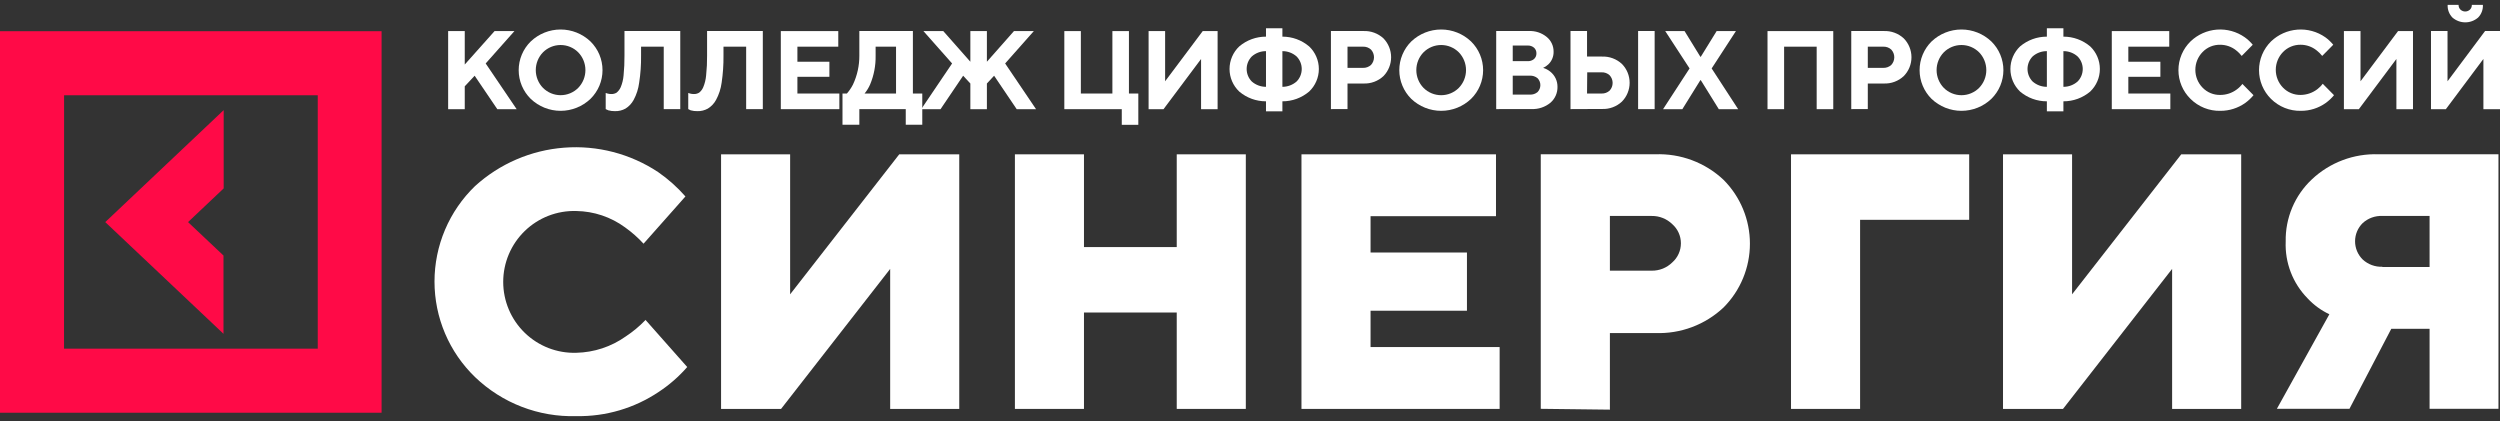 <svg width="190" height="32" viewBox="0 0 190 32" fill="none" xmlns="http://www.w3.org/2000/svg">
<rect x="0" y="0" width="190" height="32" fill="#333333" stroke="none"/>
<path d="M49.051 24.304L52.229 27.894C51.598 28.616 50.874 29.249 50.075 29.777C48.221 31.023 46.029 31.669 43.796 31.625C42.381 31.667 40.971 31.426 39.65 30.916C38.328 30.406 37.122 29.638 36.101 28.656C35.127 27.715 34.352 26.588 33.823 25.341C33.294 24.095 33.022 22.754 33.022 21.4C33.022 20.046 33.294 18.706 33.823 17.459C34.352 16.212 35.127 15.085 36.101 14.144C37.972 12.444 40.355 11.416 42.876 11.223C45.396 11.029 47.908 11.682 50.016 13.077C50.782 13.608 51.479 14.23 52.093 14.93L48.91 18.521C48.485 18.059 48.014 17.643 47.503 17.279C46.426 16.49 45.131 16.056 43.796 16.037C43.075 16.015 42.357 16.138 41.684 16.399C41.012 16.66 40.398 17.054 39.881 17.556C39.363 18.059 38.951 18.66 38.67 19.324C38.389 19.989 38.244 20.703 38.244 21.424C38.244 22.146 38.389 22.86 38.67 23.524C38.951 24.189 39.363 24.79 39.881 25.293C40.398 25.795 41.012 26.189 41.684 26.45C42.357 26.711 43.075 26.834 43.796 26.812C45.146 26.783 46.455 26.351 47.556 25.57C48.099 25.212 48.6 24.796 49.051 24.328" fill="white"/>
<path d="M54.801 31.077V11.729H60.05V22.368L68.342 11.729H72.903V31.077H67.653V20.437L59.361 31.077H54.801Z" fill="white"/>
<path d="M77.133 31.077V11.729H82.382V18.778H89.432V11.729H94.682V31.077H89.432V23.751H82.382V31.077H77.133Z" fill="white"/>
<path d="M98.912 31.077V11.729H113.695V16.43H104.162V19.191H111.488V23.615H104.162V26.376H113.972V31.077H98.912Z" fill="white"/>
<path d="M117.098 31.07V11.726H125.807C126.756 11.69 127.703 11.843 128.592 12.176C129.482 12.509 130.296 13.016 130.988 13.666C132.273 14.954 132.994 16.699 132.994 18.518C132.994 20.337 132.273 22.082 130.988 23.37C130.296 24.021 129.482 24.527 128.592 24.86C127.703 25.194 126.756 25.347 125.807 25.311H122.352V31.133L117.098 31.07ZM122.352 20.571H125.53C125.819 20.575 126.106 20.522 126.374 20.415C126.642 20.307 126.886 20.147 127.092 19.945C127.299 19.763 127.464 19.539 127.577 19.288C127.691 19.037 127.749 18.765 127.749 18.489C127.749 18.214 127.691 17.942 127.577 17.691C127.464 17.44 127.299 17.216 127.092 17.034C126.674 16.628 126.113 16.404 125.53 16.413H122.352V20.571Z" fill="white"/>
<path d="M136.117 31.077V11.729H149.658V16.706H141.367V31.077H136.117Z" fill="white"/>
<path d="M152.229 31.077V11.729H157.478V22.368L165.775 11.729H170.33V31.077H165.081V20.437L156.789 31.077H152.229Z" fill="white"/>
<path d="M173.043 31.069L177.031 23.884C176.406 23.589 175.842 23.177 175.372 22.671C174.815 22.103 174.381 21.427 174.096 20.686C173.811 19.944 173.68 19.151 173.713 18.357C173.695 17.474 173.863 16.597 174.205 15.783C174.548 14.969 175.058 14.236 175.702 13.632C176.377 12.995 177.172 12.499 178.041 12.172C178.91 11.844 179.834 11.693 180.762 11.725H189.883V31.069H184.648V24.99H181.737L178.559 31.069H173.043ZM181.058 20.293H184.648V16.412H181.058C180.508 16.389 179.971 16.584 179.564 16.955C179.38 17.136 179.235 17.351 179.135 17.588C179.036 17.826 178.985 18.081 178.985 18.338C178.985 18.595 179.036 18.85 179.135 19.087C179.235 19.325 179.38 19.54 179.564 19.721C179.969 20.096 180.506 20.294 181.058 20.274" fill="white"/>
<path d="M34.059 8.297V2.363H35.321V4.905L37.587 2.363H39.096L36.912 4.823L39.265 8.297H37.795L36.073 5.755L35.321 6.56V8.297H34.059Z" fill="white"/>
<path d="M40.338 7.516C40.047 7.231 39.816 6.891 39.659 6.517C39.501 6.142 39.42 5.739 39.42 5.332C39.42 4.926 39.501 4.523 39.659 4.148C39.816 3.773 40.047 3.434 40.338 3.149C40.949 2.567 41.761 2.242 42.606 2.242C43.45 2.242 44.262 2.567 44.874 3.149C45.164 3.434 45.395 3.773 45.553 4.148C45.71 4.523 45.791 4.926 45.791 5.332C45.791 5.739 45.71 6.142 45.553 6.517C45.395 6.891 45.164 7.231 44.874 7.516C44.262 8.098 43.45 8.423 42.606 8.423C41.761 8.423 40.949 8.098 40.338 7.516ZM41.269 3.974C40.916 4.336 40.719 4.822 40.719 5.328C40.719 5.833 40.916 6.319 41.269 6.681C41.624 7.035 42.105 7.234 42.606 7.234C43.107 7.234 43.588 7.035 43.942 6.681C44.295 6.319 44.492 5.833 44.492 5.328C44.492 4.822 44.295 4.336 43.942 3.974C43.588 3.62 43.107 3.421 42.606 3.421C42.105 3.421 41.624 3.62 41.269 3.974Z" fill="white"/>
<path d="M46.033 8.292V7.065C46.076 7.086 46.122 7.101 46.169 7.108C46.262 7.135 46.359 7.149 46.456 7.147C46.599 7.152 46.741 7.115 46.863 7.04C46.998 6.929 47.104 6.788 47.174 6.628C47.293 6.342 47.366 6.039 47.392 5.73C47.441 5.231 47.464 4.729 47.46 4.226V2.358H51.7V8.292H50.444V3.547H48.721V4.226C48.73 4.917 48.682 5.606 48.576 6.288C48.518 6.744 48.377 7.185 48.159 7.589C48.014 7.861 47.8 8.091 47.538 8.253C47.294 8.388 47.02 8.455 46.742 8.447C46.57 8.451 46.398 8.43 46.232 8.384L46.033 8.292Z" fill="white"/>
<path d="M52.307 8.292V7.065C52.35 7.086 52.396 7.101 52.443 7.108C52.536 7.135 52.632 7.149 52.729 7.147C52.872 7.152 53.014 7.115 53.137 7.04C53.273 6.931 53.379 6.789 53.447 6.628C53.566 6.342 53.64 6.039 53.665 5.73C53.719 5.231 53.743 4.729 53.738 4.226V2.358H57.974V8.292H56.708V3.547H54.985V4.226C54.993 4.916 54.946 5.606 54.844 6.288C54.783 6.744 54.64 7.184 54.422 7.589C54.276 7.862 54.06 8.091 53.796 8.253C53.553 8.388 53.279 8.455 53.001 8.447C52.829 8.451 52.657 8.43 52.491 8.384L52.307 8.292Z" fill="white"/>
<path d="M59.342 8.297V2.363H63.709V3.547H60.603V4.692H63.034V5.837H60.603V7.108H63.791V8.297H59.342Z" fill="white"/>
<path d="M64.029 9.481V7.108H64.364C64.544 6.902 64.699 6.673 64.824 6.429C65.15 5.737 65.316 4.981 65.31 4.217V2.358H69.38V7.108H70.093V9.481H68.837V8.292H65.31V9.481H64.029ZM65.707 7.108H68.099V3.547H66.547V4.226C66.562 4.982 66.418 5.733 66.125 6.429C66.017 6.673 65.877 6.902 65.707 7.108Z" fill="white"/>
<path d="M70.011 8.297L72.359 4.823L70.181 2.363H71.69L73.747 4.692V2.363H75.004V4.692L77.061 2.363H78.57L76.391 4.823L78.739 8.297H77.269L75.552 5.755L75.004 6.346V8.297H73.747V6.346L73.199 5.755L71.481 8.297H70.011Z" fill="white"/>
<path d="M80.889 8.297V2.363H82.145V7.108H84.542V2.363H85.799V7.108H86.512V9.486H85.255V8.297H80.889Z" fill="white"/>
<path d="M87.293 8.297V2.363H88.549V6.177L91.407 2.363H92.538V8.297H91.281V4.483L88.428 8.297H87.293Z" fill="white"/>
<path d="M96.215 8.462V7.7C95.471 7.703 94.75 7.44 94.182 6.958C93.949 6.737 93.764 6.471 93.637 6.176C93.51 5.881 93.445 5.564 93.445 5.243C93.445 4.922 93.51 4.604 93.637 4.309C93.764 4.014 93.949 3.748 94.182 3.528C94.75 3.046 95.471 2.783 96.215 2.785V2.15H97.462V2.785C98.207 2.783 98.927 3.046 99.495 3.528C99.728 3.748 99.914 4.014 100.04 4.309C100.167 4.604 100.233 4.922 100.233 5.243C100.233 5.564 100.167 5.881 100.04 6.176C99.914 6.471 99.728 6.737 99.495 6.958C98.927 7.44 98.207 7.703 97.462 7.7V8.462H96.215ZM96.215 6.599V3.887C95.819 3.884 95.436 4.027 95.138 4.289C94.887 4.543 94.746 4.886 94.746 5.243C94.746 5.6 94.887 5.943 95.138 6.196C95.437 6.456 95.819 6.599 96.215 6.599ZM97.462 3.887V6.599C97.858 6.599 98.241 6.456 98.539 6.196C98.791 5.943 98.932 5.6 98.932 5.243C98.932 4.886 98.791 4.543 98.539 4.289C98.242 4.027 97.859 3.884 97.462 3.887Z" fill="white"/>
<path d="M101.15 8.292V2.358H103.629C104.187 2.337 104.732 2.537 105.143 2.916C105.516 3.3 105.725 3.815 105.725 4.35C105.725 4.885 105.516 5.4 105.143 5.784C104.94 5.973 104.702 6.121 104.442 6.217C104.182 6.314 103.906 6.358 103.629 6.347H102.411V8.287L101.15 8.292ZM102.411 5.158H103.585C103.81 5.167 104.03 5.086 104.197 4.935C104.343 4.776 104.424 4.568 104.424 4.352C104.424 4.137 104.343 3.929 104.197 3.77C104.115 3.694 104.018 3.635 103.913 3.597C103.808 3.559 103.697 3.542 103.585 3.547H102.411V5.158Z" fill="white"/>
<path d="M107.258 7.516C106.969 7.23 106.74 6.89 106.584 6.515C106.427 6.141 106.347 5.739 106.347 5.332C106.347 4.926 106.427 4.524 106.584 4.15C106.74 3.775 106.969 3.435 107.258 3.149C107.87 2.567 108.683 2.242 109.529 2.242C110.374 2.242 111.187 2.567 111.799 3.149C112.09 3.434 112.32 3.773 112.478 4.148C112.636 4.523 112.717 4.926 112.717 5.332C112.717 5.739 112.636 6.142 112.478 6.517C112.32 6.891 112.09 7.231 111.799 7.516C111.187 8.098 110.374 8.423 109.529 8.423C108.683 8.423 107.87 8.098 107.258 7.516ZM108.19 3.974C107.837 4.336 107.64 4.822 107.64 5.328C107.64 5.833 107.837 6.319 108.19 6.681C108.545 7.036 109.027 7.235 109.529 7.235C110.031 7.235 110.512 7.036 110.868 6.681C111.22 6.319 111.418 5.833 111.418 5.328C111.418 4.822 111.22 4.336 110.868 3.974C110.512 3.62 110.031 3.421 109.529 3.421C109.027 3.421 108.545 3.62 108.19 3.974Z" fill="white"/>
<path d="M113.711 8.292V2.358H116.185C116.684 2.333 117.174 2.496 117.558 2.815C117.721 2.95 117.852 3.12 117.941 3.312C118.03 3.504 118.075 3.714 118.073 3.926C118.078 4.107 118.044 4.287 117.975 4.454C117.906 4.621 117.802 4.772 117.67 4.896C117.555 5.005 117.422 5.094 117.277 5.158C117.475 5.216 117.66 5.313 117.82 5.444C117.994 5.582 118.133 5.758 118.228 5.958C118.323 6.158 118.371 6.377 118.369 6.599C118.374 6.826 118.329 7.051 118.238 7.259C118.146 7.467 118.011 7.652 117.84 7.802C117.432 8.14 116.913 8.313 116.384 8.287L113.711 8.292ZM114.968 4.648H116.103C116.28 4.657 116.453 4.598 116.588 4.484C116.647 4.43 116.694 4.364 116.725 4.29C116.756 4.216 116.771 4.137 116.768 4.057C116.77 3.976 116.756 3.896 116.725 3.821C116.694 3.747 116.647 3.68 116.588 3.625C116.452 3.512 116.279 3.453 116.103 3.46H114.968V4.648ZM114.968 7.191H116.268C116.481 7.203 116.691 7.134 116.855 6.997C116.992 6.856 117.068 6.667 117.068 6.47C117.068 6.274 116.992 6.085 116.855 5.944C116.69 5.809 116.481 5.74 116.268 5.75H114.968V7.191Z" fill="white"/>
<path d="M119.358 8.292V2.358H120.615V4.299H121.75C122.309 4.277 122.853 4.478 123.264 4.857C123.641 5.239 123.852 5.754 123.852 6.291C123.852 6.827 123.641 7.342 123.264 7.724C123.061 7.913 122.823 8.06 122.563 8.155C122.303 8.251 122.027 8.294 121.75 8.282L119.358 8.292ZM120.615 7.108H121.721C121.946 7.117 122.166 7.037 122.332 6.885C122.479 6.727 122.56 6.519 122.56 6.303C122.56 6.087 122.479 5.879 122.332 5.721C122.251 5.645 122.154 5.586 122.049 5.547C121.944 5.509 121.833 5.492 121.721 5.497H120.629L120.615 7.108ZM124.496 2.358H125.753V8.292H124.496V2.358Z" fill="white"/>
<path d="M126.393 8.297L128.407 5.201L126.558 2.363H128.028L129.227 4.314H129.261L130.464 2.363H131.929L130.086 5.201L132.099 8.297H130.629L129.261 6.094H129.227L127.859 8.297H126.393Z" fill="white"/>
<path d="M134.331 8.297V2.363H139.328V8.297H138.067V3.547H135.592V8.297H134.331Z" fill="white"/>
<path d="M140.696 8.292V2.358H143.171C143.729 2.337 144.274 2.537 144.685 2.916C145.061 3.298 145.272 3.813 145.272 4.35C145.272 4.887 145.061 5.402 144.685 5.784C144.482 5.973 144.244 6.121 143.984 6.217C143.724 6.314 143.448 6.358 143.171 6.347H141.953V8.287L140.696 8.292ZM141.953 5.158H143.127C143.352 5.167 143.572 5.086 143.738 4.935C143.885 4.776 143.966 4.568 143.966 4.352C143.966 4.137 143.885 3.929 143.738 3.77C143.657 3.694 143.56 3.635 143.455 3.597C143.35 3.559 143.239 3.542 143.127 3.547H141.953V5.158Z" fill="white"/>
<path d="M146.8 7.516C146.511 7.23 146.282 6.89 146.126 6.515C145.969 6.141 145.889 5.739 145.889 5.332C145.889 4.926 145.969 4.524 146.126 4.15C146.282 3.775 146.511 3.435 146.8 3.149C147.412 2.567 148.225 2.242 149.071 2.242C149.916 2.242 150.729 2.567 151.341 3.149C151.632 3.434 151.862 3.773 152.02 4.148C152.177 4.523 152.259 4.926 152.259 5.332C152.259 5.739 152.177 6.142 152.02 6.517C151.862 6.891 151.632 7.231 151.341 7.516C150.729 8.098 149.916 8.423 149.071 8.423C148.225 8.423 147.412 8.098 146.8 7.516ZM147.731 3.974C147.379 4.336 147.181 4.822 147.181 5.328C147.181 5.833 147.379 6.319 147.731 6.681C148.087 7.036 148.569 7.235 149.071 7.235C149.573 7.235 150.054 7.036 150.41 6.681C150.762 6.319 150.96 5.833 150.96 5.328C150.96 4.822 150.762 4.336 150.41 3.974C150.054 3.62 149.573 3.421 149.071 3.421C148.569 3.421 148.087 3.62 147.731 3.974Z" fill="white"/>
<path d="M155.562 8.462V7.7C154.816 7.703 154.094 7.439 153.524 6.958C153.293 6.736 153.108 6.47 152.982 6.175C152.856 5.881 152.791 5.563 152.791 5.243C152.791 4.922 152.856 4.605 152.982 4.31C153.108 4.015 153.293 3.749 153.524 3.528C154.094 3.046 154.816 2.783 155.562 2.785V2.15H156.819V2.785C157.565 2.783 158.287 3.046 158.857 3.528C159.088 3.749 159.273 4.015 159.399 4.31C159.525 4.605 159.59 4.922 159.59 5.243C159.59 5.563 159.525 5.881 159.399 6.175C159.273 6.47 159.088 6.736 158.857 6.958C158.287 7.439 157.565 7.703 156.819 7.7V8.462H155.562ZM155.562 6.599V3.887C155.164 3.883 154.779 4.026 154.48 4.289C154.231 4.544 154.091 4.886 154.091 5.243C154.091 5.599 154.231 5.941 154.48 6.196C154.78 6.457 155.165 6.6 155.562 6.599ZM156.819 3.887V6.599C157.215 6.601 157.598 6.458 157.896 6.196C158.147 5.943 158.289 5.6 158.289 5.243C158.289 4.886 158.147 4.543 157.896 4.289C157.6 4.026 157.215 3.882 156.819 3.887Z" fill="white"/>
<path d="M160.496 8.297V2.363H164.863V3.547H161.753V4.692H164.189V5.837H161.753V7.108H164.946V8.297H160.496Z" fill="white"/>
<path d="M170.428 6.385L171.267 7.234C171.083 7.458 170.871 7.657 170.637 7.826C170.085 8.217 169.425 8.426 168.749 8.423C168.329 8.433 167.911 8.358 167.521 8.202C167.131 8.046 166.776 7.812 166.479 7.516C166.188 7.231 165.957 6.892 165.8 6.517C165.642 6.142 165.561 5.739 165.561 5.333C165.561 4.926 165.642 4.523 165.8 4.148C165.957 3.774 166.188 3.434 166.479 3.149C167.023 2.626 167.732 2.309 168.484 2.251C169.236 2.194 169.985 2.4 170.603 2.834C170.829 2.995 171.033 3.186 171.209 3.402L170.37 4.251C170.246 4.091 170.103 3.947 169.943 3.824C169.599 3.55 169.174 3.402 168.735 3.402C168.485 3.397 168.238 3.443 168.007 3.538C167.777 3.633 167.569 3.775 167.396 3.955C167.043 4.317 166.846 4.803 166.846 5.308C166.846 5.814 167.043 6.3 167.396 6.662C167.569 6.841 167.777 6.983 168.007 7.078C168.238 7.174 168.485 7.22 168.735 7.215C169.189 7.217 169.632 7.071 169.996 6.798C170.161 6.678 170.307 6.534 170.428 6.371" fill="white"/>
<path d="M176.546 6.385L177.385 7.234C177.202 7.458 176.99 7.657 176.755 7.826C176.204 8.219 175.544 8.427 174.867 8.423C174.447 8.432 174.03 8.357 173.639 8.201C173.249 8.045 172.895 7.812 172.597 7.516C172.308 7.23 172.079 6.89 171.922 6.515C171.766 6.141 171.685 5.738 171.685 5.332C171.685 4.926 171.766 4.524 171.922 4.149C172.079 3.775 172.308 3.435 172.597 3.149C173.142 2.626 173.852 2.309 174.605 2.252C175.358 2.194 176.107 2.4 176.726 2.834C176.95 2.996 177.152 3.187 177.327 3.401L176.488 4.25C176.362 4.091 176.217 3.947 176.056 3.824C175.713 3.55 175.287 3.401 174.848 3.401C174.599 3.397 174.351 3.444 174.121 3.539C173.891 3.634 173.682 3.776 173.509 3.954C173.156 4.317 172.959 4.803 172.959 5.308C172.959 5.814 173.156 6.299 173.509 6.662C173.682 6.841 173.891 6.982 174.121 7.077C174.351 7.172 174.599 7.219 174.848 7.215C175.3 7.211 175.738 7.064 176.1 6.793C176.263 6.673 176.407 6.529 176.527 6.366" fill="white"/>
<path d="M178.137 8.297V2.363H179.399V6.177L182.252 2.363H183.387V8.297H182.126V4.483L179.273 8.297H178.137Z" fill="white"/>
<path d="M184.755 8.297V2.358H186.012V6.177L188.865 2.358H190V8.297H188.739V4.479L185.886 8.297H184.755ZM186.012 0.369H186.851C186.849 0.437 186.861 0.504 186.886 0.566C186.911 0.629 186.949 0.686 186.997 0.733C187.095 0.823 187.223 0.874 187.356 0.874C187.489 0.874 187.617 0.823 187.715 0.733C187.763 0.686 187.801 0.629 187.826 0.566C187.851 0.504 187.863 0.437 187.86 0.369H188.7C188.709 0.548 188.682 0.726 188.618 0.893C188.555 1.06 188.457 1.212 188.331 1.339C188.061 1.571 187.717 1.699 187.361 1.699C187.005 1.699 186.66 1.571 186.39 1.339C186.265 1.212 186.167 1.06 186.103 0.893C186.04 0.726 186.012 0.548 186.022 0.369" fill="white"/>
<path d="M0 31.369H29V2.369H0V31.369ZM4.871 7.239H24.149V26.499H4.866L4.871 7.239Z" fill="#FF0A47"/>
<path d="M16.985 25.369V19.421L14.291 16.879L17 14.318V8.369L8 16.879L16.985 25.369Z" fill="#FF0A47"/>
</svg>
